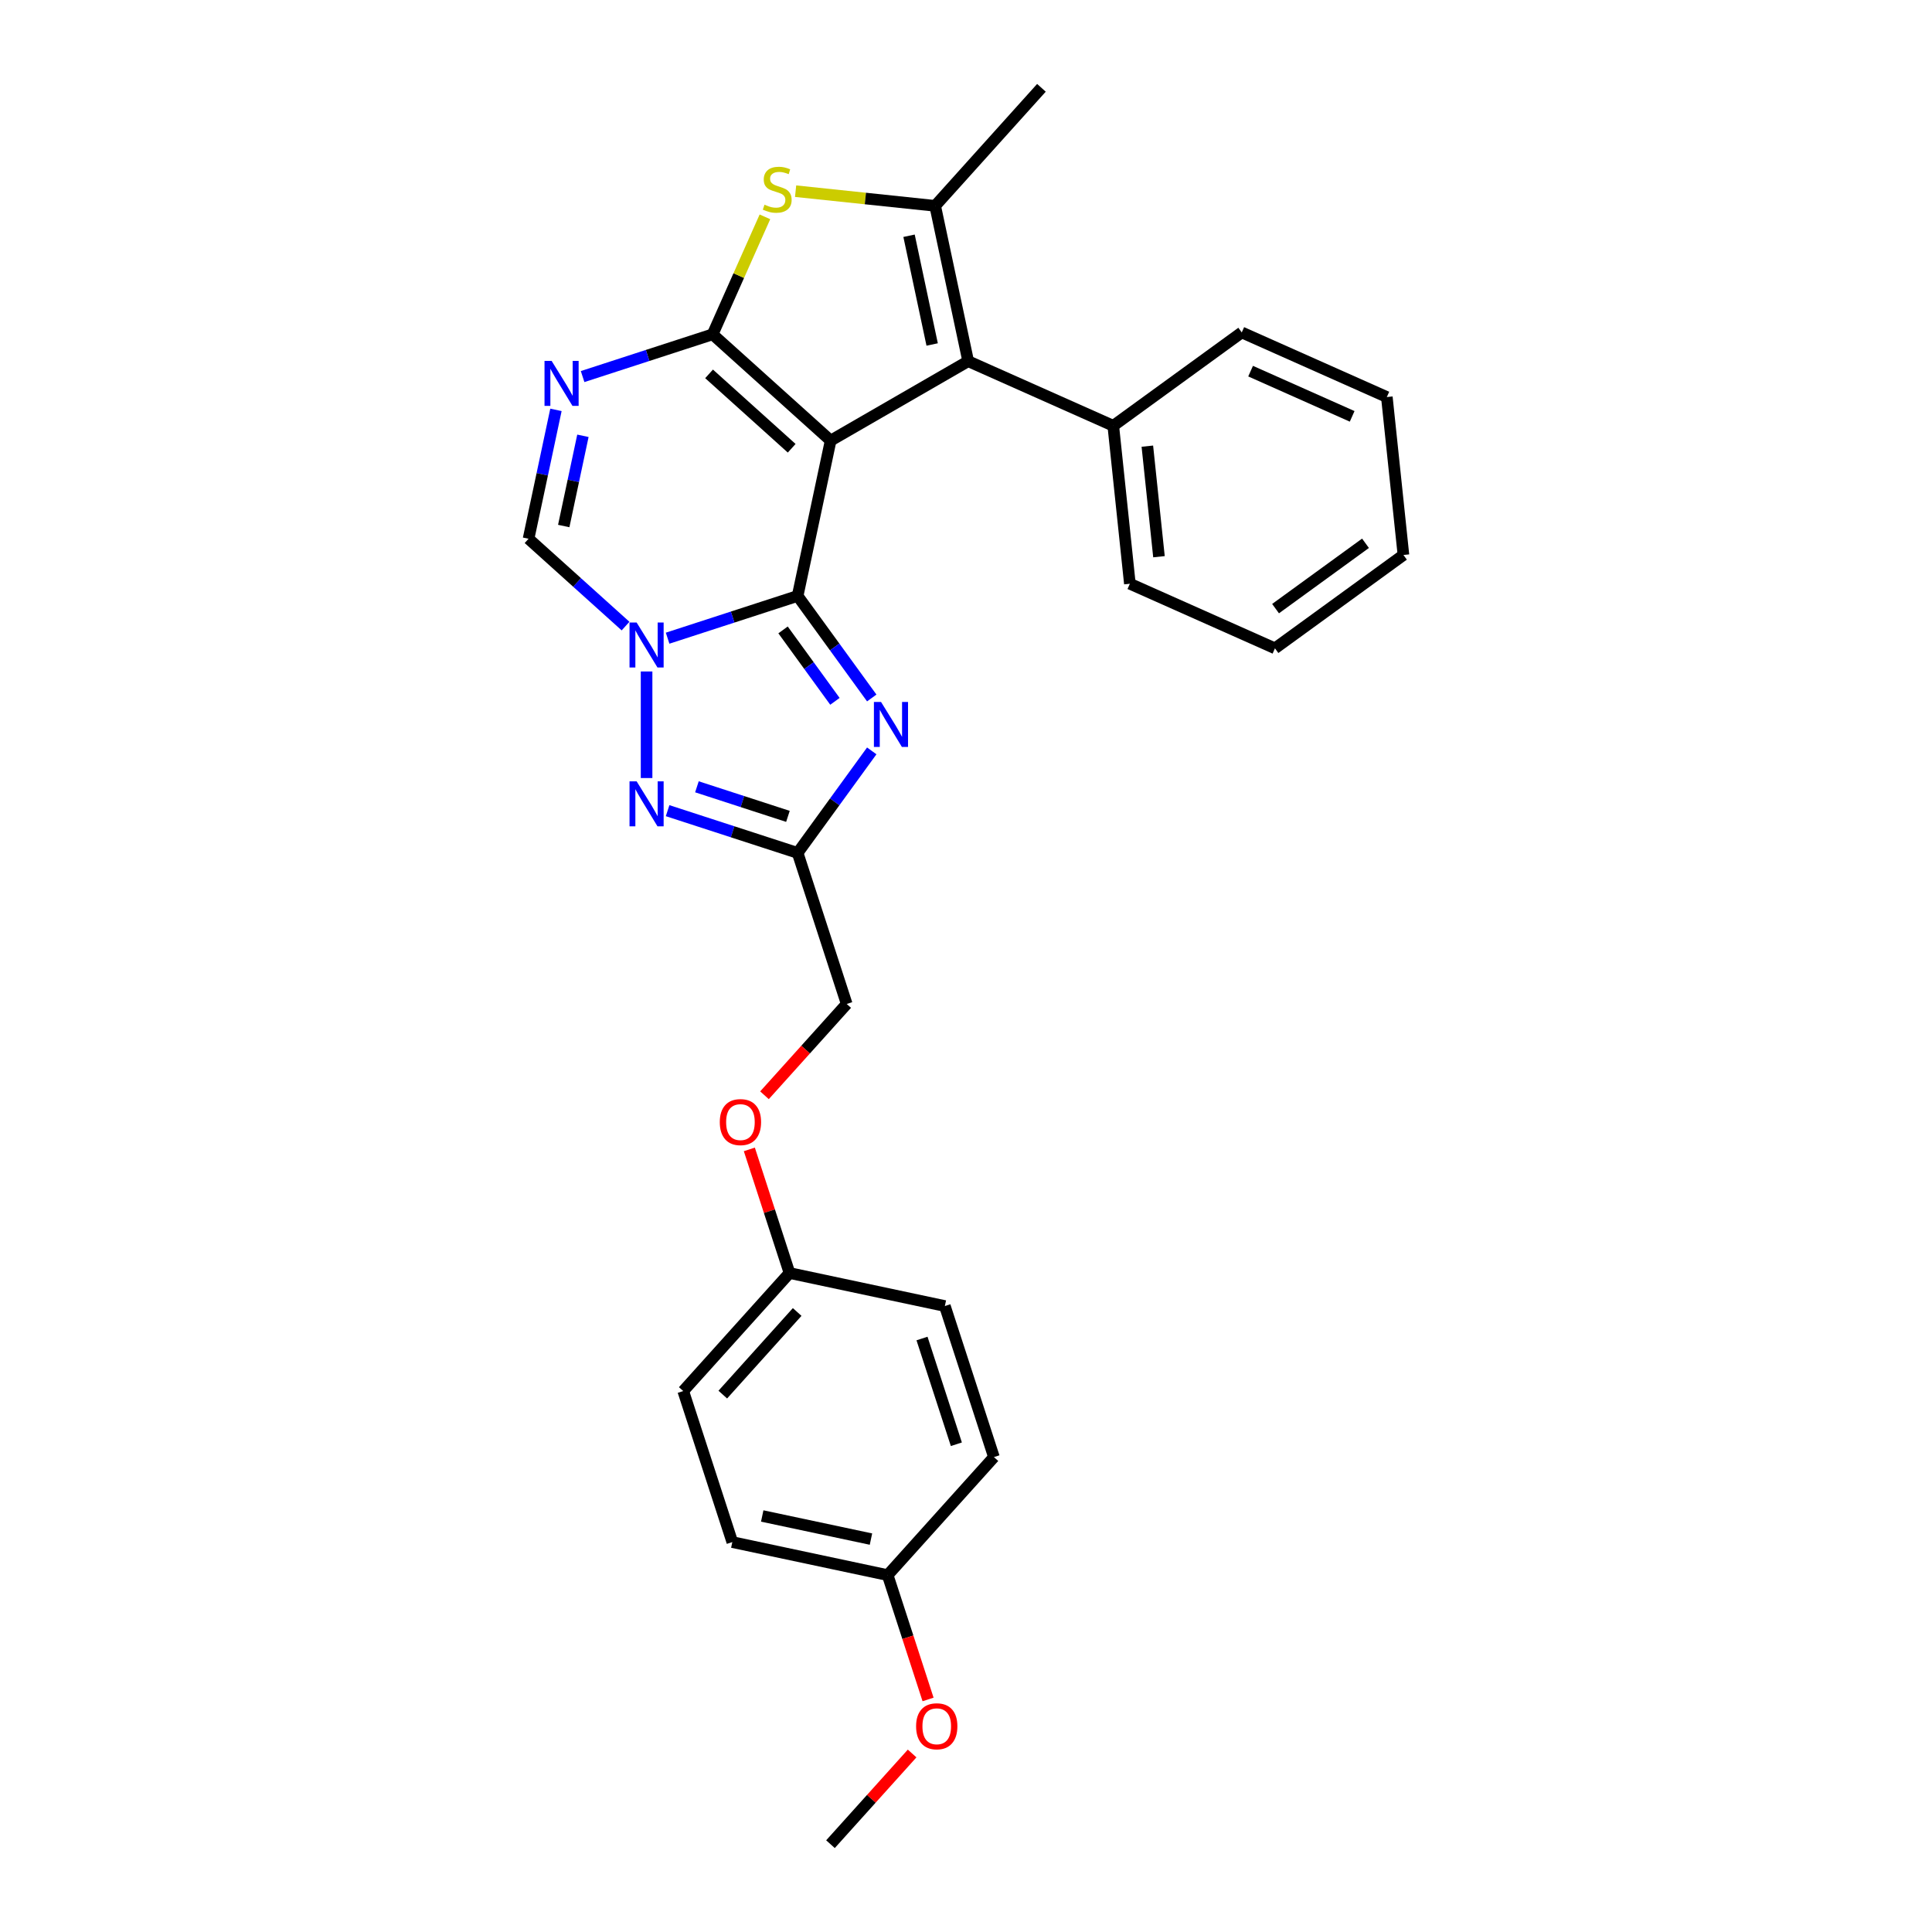 <?xml version='1.0' encoding='iso-8859-1'?>
<svg version='1.1' baseProfile='full'
              xmlns='http://www.w3.org/2000/svg'
                      xmlns:rdkit='http://www.rdkit.org/xml'
                      xmlns:xlink='http://www.w3.org/1999/xlink'
                  xml:space='preserve'
width='1000px' height='1000px' viewBox='0 0 1000 1000'>
<!-- END OF HEADER -->
<rect style='opacity:1.0;fill:#FFFFFF;stroke:none' width='1000' height='1000' x='0' y='0'> </rect>
<path class='bond-0' d='M 429.94,228.052 L 412.849,308.459' style='fill:none;fill-rule:evenodd;stroke:#000000;stroke-width:6px;stroke-linecap:butt;stroke-linejoin:miter;stroke-opacity:1' />
<path class='bond-1' d='M 429.94,228.052 L 368.851,173.047' style='fill:none;fill-rule:evenodd;stroke:#000000;stroke-width:6px;stroke-linecap:butt;stroke-linejoin:miter;stroke-opacity:1' />
<path class='bond-1' d='M 409.776,232.019 L 367.014,193.516' style='fill:none;fill-rule:evenodd;stroke:#000000;stroke-width:6px;stroke-linecap:butt;stroke-linejoin:miter;stroke-opacity:1' />
<path class='bond-4' d='M 429.94,228.052 L 501.13,186.951' style='fill:none;fill-rule:evenodd;stroke:#000000;stroke-width:6px;stroke-linecap:butt;stroke-linejoin:miter;stroke-opacity:1' />
<path class='bond-2' d='M 412.849,308.459 L 379.201,319.392' style='fill:none;fill-rule:evenodd;stroke:#000000;stroke-width:6px;stroke-linecap:butt;stroke-linejoin:miter;stroke-opacity:1' />
<path class='bond-2' d='M 379.201,319.392 L 345.553,330.325' style='fill:none;fill-rule:evenodd;stroke:#0000FF;stroke-width:6px;stroke-linecap:butt;stroke-linejoin:miter;stroke-opacity:1' />
<path class='bond-3' d='M 412.849,308.459 L 432.033,334.864' style='fill:none;fill-rule:evenodd;stroke:#000000;stroke-width:6px;stroke-linecap:butt;stroke-linejoin:miter;stroke-opacity:1' />
<path class='bond-3' d='M 432.033,334.864 L 451.217,361.268' style='fill:none;fill-rule:evenodd;stroke:#0000FF;stroke-width:6px;stroke-linecap:butt;stroke-linejoin:miter;stroke-opacity:1' />
<path class='bond-3' d='M 405.304,326.044 L 418.732,344.527' style='fill:none;fill-rule:evenodd;stroke:#000000;stroke-width:6px;stroke-linecap:butt;stroke-linejoin:miter;stroke-opacity:1' />
<path class='bond-3' d='M 418.732,344.527 L 432.161,363.01' style='fill:none;fill-rule:evenodd;stroke:#0000FF;stroke-width:6px;stroke-linecap:butt;stroke-linejoin:miter;stroke-opacity:1' />
<path class='bond-5' d='M 368.851,173.047 L 335.203,183.98' style='fill:none;fill-rule:evenodd;stroke:#000000;stroke-width:6px;stroke-linecap:butt;stroke-linejoin:miter;stroke-opacity:1' />
<path class='bond-5' d='M 335.203,183.98 L 301.555,194.913' style='fill:none;fill-rule:evenodd;stroke:#0000FF;stroke-width:6px;stroke-linecap:butt;stroke-linejoin:miter;stroke-opacity:1' />
<path class='bond-7' d='M 368.851,173.047 L 382.388,142.643' style='fill:none;fill-rule:evenodd;stroke:#000000;stroke-width:6px;stroke-linecap:butt;stroke-linejoin:miter;stroke-opacity:1' />
<path class='bond-7' d='M 382.388,142.643 L 395.925,112.238' style='fill:none;fill-rule:evenodd;stroke:#CCCC00;stroke-width:6px;stroke-linecap:butt;stroke-linejoin:miter;stroke-opacity:1' />
<path class='bond-6' d='M 334.669,347.557 L 334.669,402.712' style='fill:none;fill-rule:evenodd;stroke:#0000FF;stroke-width:6px;stroke-linecap:butt;stroke-linejoin:miter;stroke-opacity:1' />
<path class='bond-29' d='M 323.785,324.062 L 298.683,301.459' style='fill:none;fill-rule:evenodd;stroke:#0000FF;stroke-width:6px;stroke-linecap:butt;stroke-linejoin:miter;stroke-opacity:1' />
<path class='bond-29' d='M 298.683,301.459 L 273.58,278.857' style='fill:none;fill-rule:evenodd;stroke:#000000;stroke-width:6px;stroke-linecap:butt;stroke-linejoin:miter;stroke-opacity:1' />
<path class='bond-9' d='M 451.217,388.658 L 432.033,415.063' style='fill:none;fill-rule:evenodd;stroke:#0000FF;stroke-width:6px;stroke-linecap:butt;stroke-linejoin:miter;stroke-opacity:1' />
<path class='bond-9' d='M 432.033,415.063 L 412.849,441.467' style='fill:none;fill-rule:evenodd;stroke:#000000;stroke-width:6px;stroke-linecap:butt;stroke-linejoin:miter;stroke-opacity:1' />
<path class='bond-8' d='M 501.13,186.951 L 484.039,106.544' style='fill:none;fill-rule:evenodd;stroke:#000000;stroke-width:6px;stroke-linecap:butt;stroke-linejoin:miter;stroke-opacity:1' />
<path class='bond-8' d='M 482.485,178.308 L 470.522,122.023' style='fill:none;fill-rule:evenodd;stroke:#000000;stroke-width:6px;stroke-linecap:butt;stroke-linejoin:miter;stroke-opacity:1' />
<path class='bond-11' d='M 501.13,186.951 L 576.227,220.386' style='fill:none;fill-rule:evenodd;stroke:#000000;stroke-width:6px;stroke-linecap:butt;stroke-linejoin:miter;stroke-opacity:1' />
<path class='bond-10' d='M 287.76,212.145 L 280.67,245.501' style='fill:none;fill-rule:evenodd;stroke:#0000FF;stroke-width:6px;stroke-linecap:butt;stroke-linejoin:miter;stroke-opacity:1' />
<path class='bond-10' d='M 280.67,245.501 L 273.58,278.857' style='fill:none;fill-rule:evenodd;stroke:#000000;stroke-width:6px;stroke-linecap:butt;stroke-linejoin:miter;stroke-opacity:1' />
<path class='bond-10' d='M 301.715,225.57 L 296.752,248.919' style='fill:none;fill-rule:evenodd;stroke:#0000FF;stroke-width:6px;stroke-linecap:butt;stroke-linejoin:miter;stroke-opacity:1' />
<path class='bond-10' d='M 296.752,248.919 L 291.788,272.268' style='fill:none;fill-rule:evenodd;stroke:#000000;stroke-width:6px;stroke-linecap:butt;stroke-linejoin:miter;stroke-opacity:1' />
<path class='bond-30' d='M 345.553,419.601 L 379.201,430.534' style='fill:none;fill-rule:evenodd;stroke:#0000FF;stroke-width:6px;stroke-linecap:butt;stroke-linejoin:miter;stroke-opacity:1' />
<path class='bond-30' d='M 379.201,430.534 L 412.849,441.467' style='fill:none;fill-rule:evenodd;stroke:#000000;stroke-width:6px;stroke-linecap:butt;stroke-linejoin:miter;stroke-opacity:1' />
<path class='bond-30' d='M 360.728,407.245 L 384.281,414.898' style='fill:none;fill-rule:evenodd;stroke:#0000FF;stroke-width:6px;stroke-linecap:butt;stroke-linejoin:miter;stroke-opacity:1' />
<path class='bond-30' d='M 384.281,414.898 L 407.835,422.551' style='fill:none;fill-rule:evenodd;stroke:#000000;stroke-width:6px;stroke-linecap:butt;stroke-linejoin:miter;stroke-opacity:1' />
<path class='bond-28' d='M 411.805,98.951 L 447.922,102.748' style='fill:none;fill-rule:evenodd;stroke:#CCCC00;stroke-width:6px;stroke-linecap:butt;stroke-linejoin:miter;stroke-opacity:1' />
<path class='bond-28' d='M 447.922,102.748 L 484.039,106.544' style='fill:none;fill-rule:evenodd;stroke:#000000;stroke-width:6px;stroke-linecap:butt;stroke-linejoin:miter;stroke-opacity:1' />
<path class='bond-15' d='M 484.039,106.544 L 539.044,45.455' style='fill:none;fill-rule:evenodd;stroke:#000000;stroke-width:6px;stroke-linecap:butt;stroke-linejoin:miter;stroke-opacity:1' />
<path class='bond-12' d='M 412.849,441.467 L 438.251,519.647' style='fill:none;fill-rule:evenodd;stroke:#000000;stroke-width:6px;stroke-linecap:butt;stroke-linejoin:miter;stroke-opacity:1' />
<path class='bond-22' d='M 576.227,220.386 L 584.819,302.139' style='fill:none;fill-rule:evenodd;stroke:#000000;stroke-width:6px;stroke-linecap:butt;stroke-linejoin:miter;stroke-opacity:1' />
<path class='bond-22' d='M 593.866,230.93 L 599.881,288.157' style='fill:none;fill-rule:evenodd;stroke:#000000;stroke-width:6px;stroke-linecap:butt;stroke-linejoin:miter;stroke-opacity:1' />
<path class='bond-23' d='M 576.227,220.386 L 642.731,172.068' style='fill:none;fill-rule:evenodd;stroke:#000000;stroke-width:6px;stroke-linecap:butt;stroke-linejoin:miter;stroke-opacity:1' />
<path class='bond-13' d='M 438.251,519.647 L 416.974,543.278' style='fill:none;fill-rule:evenodd;stroke:#000000;stroke-width:6px;stroke-linecap:butt;stroke-linejoin:miter;stroke-opacity:1' />
<path class='bond-13' d='M 416.974,543.278 L 395.696,566.91' style='fill:none;fill-rule:evenodd;stroke:#FF0000;stroke-width:6px;stroke-linecap:butt;stroke-linejoin:miter;stroke-opacity:1' />
<path class='bond-14' d='M 387.857,594.925 L 398.253,626.92' style='fill:none;fill-rule:evenodd;stroke:#FF0000;stroke-width:6px;stroke-linecap:butt;stroke-linejoin:miter;stroke-opacity:1' />
<path class='bond-14' d='M 398.253,626.92 L 408.649,658.916' style='fill:none;fill-rule:evenodd;stroke:#000000;stroke-width:6px;stroke-linecap:butt;stroke-linejoin:miter;stroke-opacity:1' />
<path class='bond-17' d='M 408.649,658.916 L 489.056,676.007' style='fill:none;fill-rule:evenodd;stroke:#000000;stroke-width:6px;stroke-linecap:butt;stroke-linejoin:miter;stroke-opacity:1' />
<path class='bond-18' d='M 408.649,658.916 L 353.644,720.005' style='fill:none;fill-rule:evenodd;stroke:#000000;stroke-width:6px;stroke-linecap:butt;stroke-linejoin:miter;stroke-opacity:1' />
<path class='bond-18' d='M 412.616,679.081 L 374.113,721.843' style='fill:none;fill-rule:evenodd;stroke:#000000;stroke-width:6px;stroke-linecap:butt;stroke-linejoin:miter;stroke-opacity:1' />
<path class='bond-16' d='M 459.453,815.276 L 379.046,798.185' style='fill:none;fill-rule:evenodd;stroke:#000000;stroke-width:6px;stroke-linecap:butt;stroke-linejoin:miter;stroke-opacity:1' />
<path class='bond-16' d='M 450.81,796.631 L 394.526,784.668' style='fill:none;fill-rule:evenodd;stroke:#000000;stroke-width:6px;stroke-linecap:butt;stroke-linejoin:miter;stroke-opacity:1' />
<path class='bond-21' d='M 459.453,815.276 L 469.908,847.453' style='fill:none;fill-rule:evenodd;stroke:#000000;stroke-width:6px;stroke-linecap:butt;stroke-linejoin:miter;stroke-opacity:1' />
<path class='bond-21' d='M 469.908,847.453 L 480.363,879.63' style='fill:none;fill-rule:evenodd;stroke:#FF0000;stroke-width:6px;stroke-linecap:butt;stroke-linejoin:miter;stroke-opacity:1' />
<path class='bond-32' d='M 459.453,815.276 L 514.458,754.187' style='fill:none;fill-rule:evenodd;stroke:#000000;stroke-width:6px;stroke-linecap:butt;stroke-linejoin:miter;stroke-opacity:1' />
<path class='bond-20' d='M 489.056,676.007 L 514.458,754.187' style='fill:none;fill-rule:evenodd;stroke:#000000;stroke-width:6px;stroke-linecap:butt;stroke-linejoin:miter;stroke-opacity:1' />
<path class='bond-20' d='M 477.23,692.815 L 495.012,747.541' style='fill:none;fill-rule:evenodd;stroke:#000000;stroke-width:6px;stroke-linecap:butt;stroke-linejoin:miter;stroke-opacity:1' />
<path class='bond-19' d='M 353.644,720.005 L 379.046,798.185' style='fill:none;fill-rule:evenodd;stroke:#000000;stroke-width:6px;stroke-linecap:butt;stroke-linejoin:miter;stroke-opacity:1' />
<path class='bond-24' d='M 472.114,907.607 L 450.982,931.076' style='fill:none;fill-rule:evenodd;stroke:#FF0000;stroke-width:6px;stroke-linecap:butt;stroke-linejoin:miter;stroke-opacity:1' />
<path class='bond-24' d='M 450.982,931.076 L 429.851,954.545' style='fill:none;fill-rule:evenodd;stroke:#000000;stroke-width:6px;stroke-linecap:butt;stroke-linejoin:miter;stroke-opacity:1' />
<path class='bond-26' d='M 584.819,302.139 L 659.916,335.574' style='fill:none;fill-rule:evenodd;stroke:#000000;stroke-width:6px;stroke-linecap:butt;stroke-linejoin:miter;stroke-opacity:1' />
<path class='bond-25' d='M 642.731,172.068 L 717.827,205.503' style='fill:none;fill-rule:evenodd;stroke:#000000;stroke-width:6px;stroke-linecap:butt;stroke-linejoin:miter;stroke-opacity:1' />
<path class='bond-25' d='M 647.308,192.102 L 699.876,215.507' style='fill:none;fill-rule:evenodd;stroke:#000000;stroke-width:6px;stroke-linecap:butt;stroke-linejoin:miter;stroke-opacity:1' />
<path class='bond-27' d='M 717.827,205.503 L 726.42,287.256' style='fill:none;fill-rule:evenodd;stroke:#000000;stroke-width:6px;stroke-linecap:butt;stroke-linejoin:miter;stroke-opacity:1' />
<path class='bond-31' d='M 659.916,335.574 L 726.42,287.256' style='fill:none;fill-rule:evenodd;stroke:#000000;stroke-width:6px;stroke-linecap:butt;stroke-linejoin:miter;stroke-opacity:1' />
<path class='bond-31' d='M 660.228,315.025 L 706.781,281.203' style='fill:none;fill-rule:evenodd;stroke:#000000;stroke-width:6px;stroke-linecap:butt;stroke-linejoin:miter;stroke-opacity:1' />
<path  class='atom-3' d='M 329.523 322.222
L 337.152 334.552
Q 337.908 335.769, 339.124 337.972
Q 340.341 340.175, 340.407 340.306
L 340.407 322.222
L 343.498 322.222
L 343.498 345.502
L 340.308 345.502
L 332.121 332.02
Q 331.167 330.442, 330.148 328.633
Q 329.161 326.825, 328.866 326.266
L 328.866 345.502
L 325.84 345.502
L 325.84 322.222
L 329.523 322.222
' fill='#0000FF'/>
<path  class='atom-4' d='M 456.021 363.323
L 463.65 375.654
Q 464.406 376.87, 465.622 379.073
Q 466.839 381.276, 466.905 381.408
L 466.905 363.323
L 469.996 363.323
L 469.996 386.603
L 466.806 386.603
L 458.619 373.122
Q 457.665 371.544, 456.646 369.735
Q 455.659 367.927, 455.364 367.368
L 455.364 386.603
L 452.338 386.603
L 452.338 363.323
L 456.021 363.323
' fill='#0000FF'/>
<path  class='atom-6' d='M 285.525 186.81
L 293.154 199.14
Q 293.91 200.357, 295.127 202.56
Q 296.343 204.763, 296.409 204.894
L 296.409 186.81
L 299.5 186.81
L 299.5 210.09
L 296.31 210.09
L 288.123 196.608
Q 287.169 195.03, 286.15 193.222
Q 285.163 191.413, 284.868 190.854
L 284.868 210.09
L 281.842 210.09
L 281.842 186.81
L 285.525 186.81
' fill='#0000FF'/>
<path  class='atom-7' d='M 329.523 404.425
L 337.152 416.755
Q 337.908 417.972, 339.124 420.175
Q 340.341 422.378, 340.407 422.51
L 340.407 404.425
L 343.498 404.425
L 343.498 427.705
L 340.308 427.705
L 332.121 414.224
Q 331.167 412.645, 330.148 410.837
Q 329.161 409.028, 328.866 408.469
L 328.866 427.705
L 325.84 427.705
L 325.84 404.425
L 329.523 404.425
' fill='#0000FF'/>
<path  class='atom-8' d='M 395.71 105.941
Q 395.973 106.04, 397.058 106.5
Q 398.143 106.96, 399.327 107.256
Q 400.544 107.519, 401.727 107.519
Q 403.93 107.519, 405.213 106.467
Q 406.495 105.382, 406.495 103.508
Q 406.495 102.226, 405.837 101.436
Q 405.213 100.647, 404.226 100.22
Q 403.24 99.792, 401.596 99.299
Q 399.524 98.674, 398.275 98.082
Q 397.058 97.491, 396.17 96.241
Q 395.315 94.992, 395.315 92.887
Q 395.315 89.961, 397.288 88.152
Q 399.294 86.344, 403.24 86.344
Q 405.936 86.344, 408.994 87.626
L 408.238 90.158
Q 405.443 89.007, 403.338 89.007
Q 401.07 89.007, 399.82 89.961
Q 398.571 90.882, 398.604 92.493
Q 398.604 93.742, 399.228 94.498
Q 399.886 95.255, 400.807 95.682
Q 401.76 96.11, 403.338 96.603
Q 405.443 97.26, 406.692 97.918
Q 407.942 98.576, 408.83 99.924
Q 409.75 101.239, 409.75 103.508
Q 409.75 106.73, 407.58 108.473
Q 405.443 110.183, 401.859 110.183
Q 399.787 110.183, 398.209 109.722
Q 396.664 109.295, 394.822 108.539
L 395.71 105.941
' fill='#CCCC00'/>
<path  class='atom-14' d='M 372.56 580.802
Q 372.56 575.212, 375.322 572.088
Q 378.084 568.965, 383.247 568.965
Q 388.409 568.965, 391.171 572.088
Q 393.933 575.212, 393.933 580.802
Q 393.933 586.458, 391.138 589.68
Q 388.343 592.869, 383.247 592.869
Q 378.117 592.869, 375.322 589.68
Q 372.56 586.49, 372.56 580.802
M 383.247 590.239
Q 386.798 590.239, 388.705 587.871
Q 390.645 585.471, 390.645 580.802
Q 390.645 576.231, 388.705 573.93
Q 386.798 571.595, 383.247 571.595
Q 379.695 571.595, 377.755 573.897
Q 375.848 576.199, 375.848 580.802
Q 375.848 585.504, 377.755 587.871
Q 379.695 590.239, 383.247 590.239
' fill='#FF0000'/>
<path  class='atom-22' d='M 474.169 893.522
Q 474.169 887.932, 476.931 884.809
Q 479.693 881.685, 484.856 881.685
Q 490.018 881.685, 492.78 884.809
Q 495.542 887.932, 495.542 893.522
Q 495.542 899.178, 492.747 902.4
Q 489.952 905.59, 484.856 905.59
Q 479.726 905.59, 476.931 902.4
Q 474.169 899.211, 474.169 893.522
M 484.856 902.959
Q 488.407 902.959, 490.314 900.592
Q 492.254 898.191, 492.254 893.522
Q 492.254 888.952, 490.314 886.65
Q 488.407 884.315, 484.856 884.315
Q 481.304 884.315, 479.364 886.617
Q 477.457 888.919, 477.457 893.522
Q 477.457 898.224, 479.364 900.592
Q 481.304 902.959, 484.856 902.959
' fill='#FF0000'/>
</svg>
